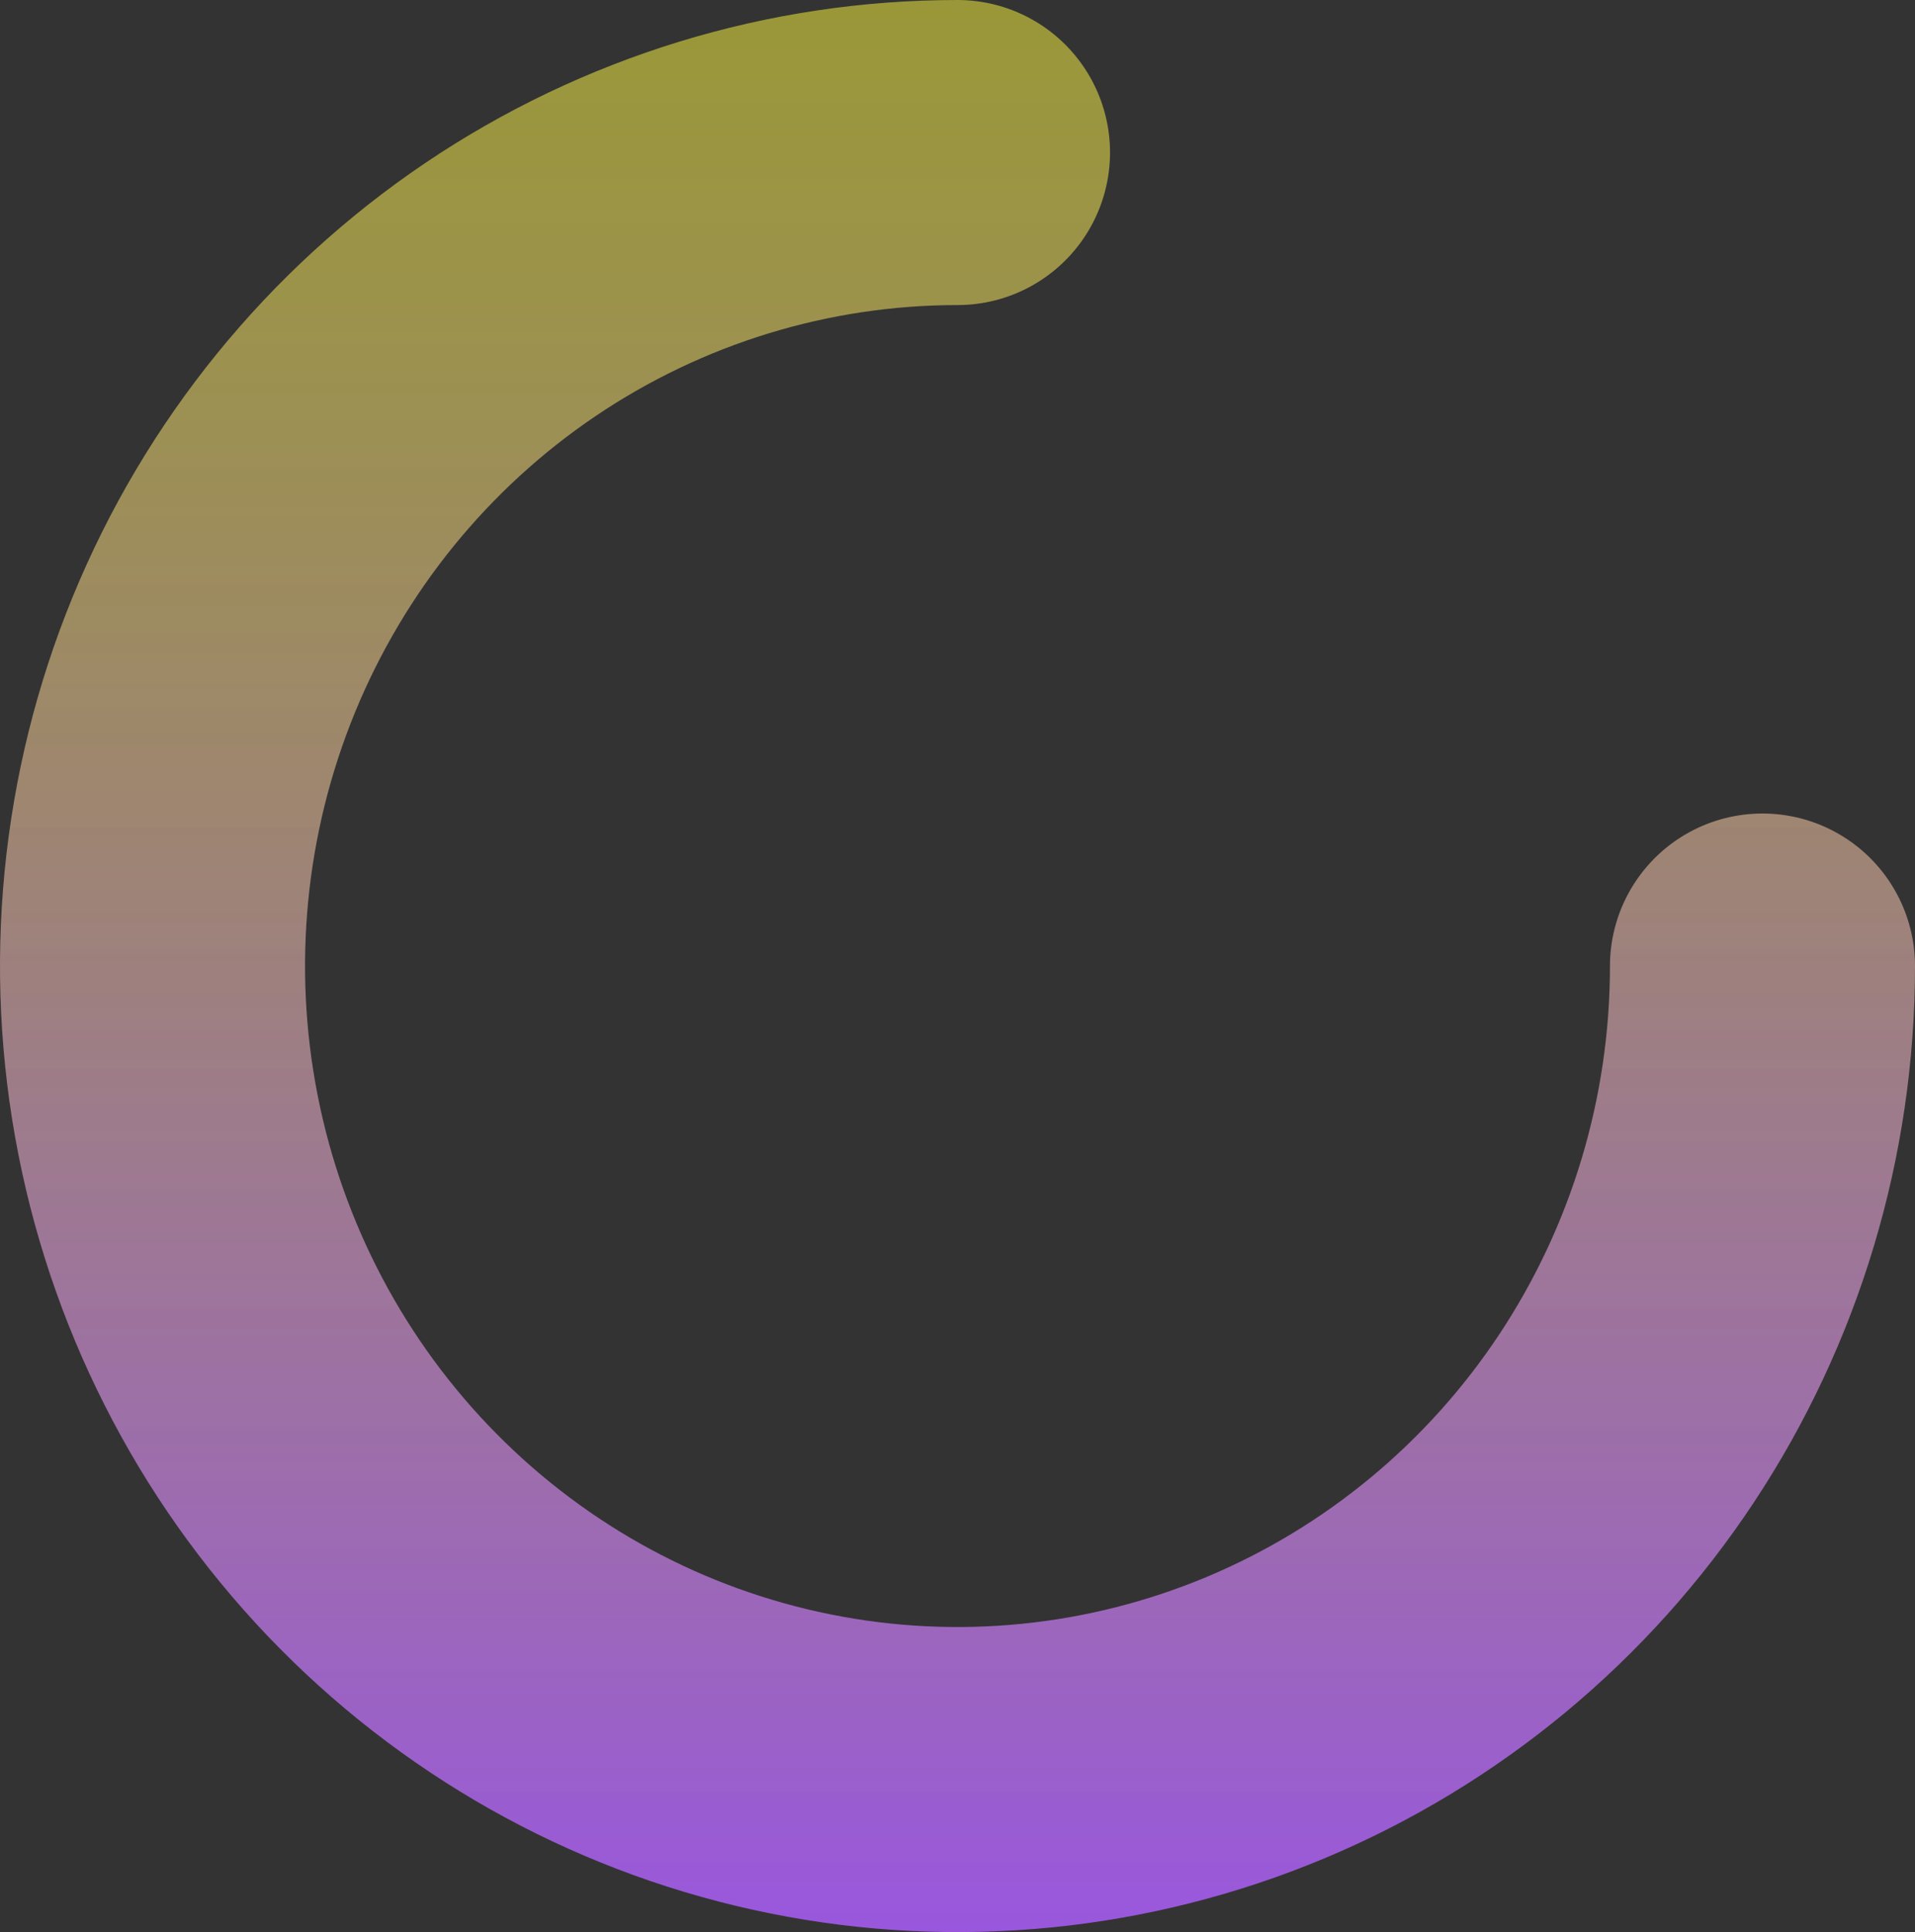 <svg width="226" height="228" viewBox="0 0 226 228" fill="none" xmlns="http://www.w3.org/2000/svg">
<rect x="0" y="0" width="226" height="228" fill="#333333" stroke="none"/>
<path id="Ellipse 5" d="M208 114C208 132.987 202.428 151.548 191.99 167.335C181.551 183.122 166.714 195.426 149.355 202.692C131.996 209.958 112.895 211.86 94.466 208.155C76.038 204.451 59.111 195.308 45.825 181.882C32.539 168.456 23.491 151.351 19.825 132.729C16.16 114.106 18.041 94.804 25.231 77.262C32.422 59.721 44.598 44.727 60.221 34.179C75.844 23.63 94.211 18 113 18" stroke="url(#paint0_linear_3057_787)" stroke-width="36" stroke-linecap="round"/>
<defs>
<linearGradient id="paint0_linear_3057_787" x1="113" y1="670.032" x2="113" y2="-79.92" gradientUnits="userSpaceOnUse">
<stop offset="0.545" stop-color="#9747FF"/>
<stop offset="1" stop-color="#E6FA00" stop-opacity="0.53"/>
</linearGradient>
</defs>
</svg>
